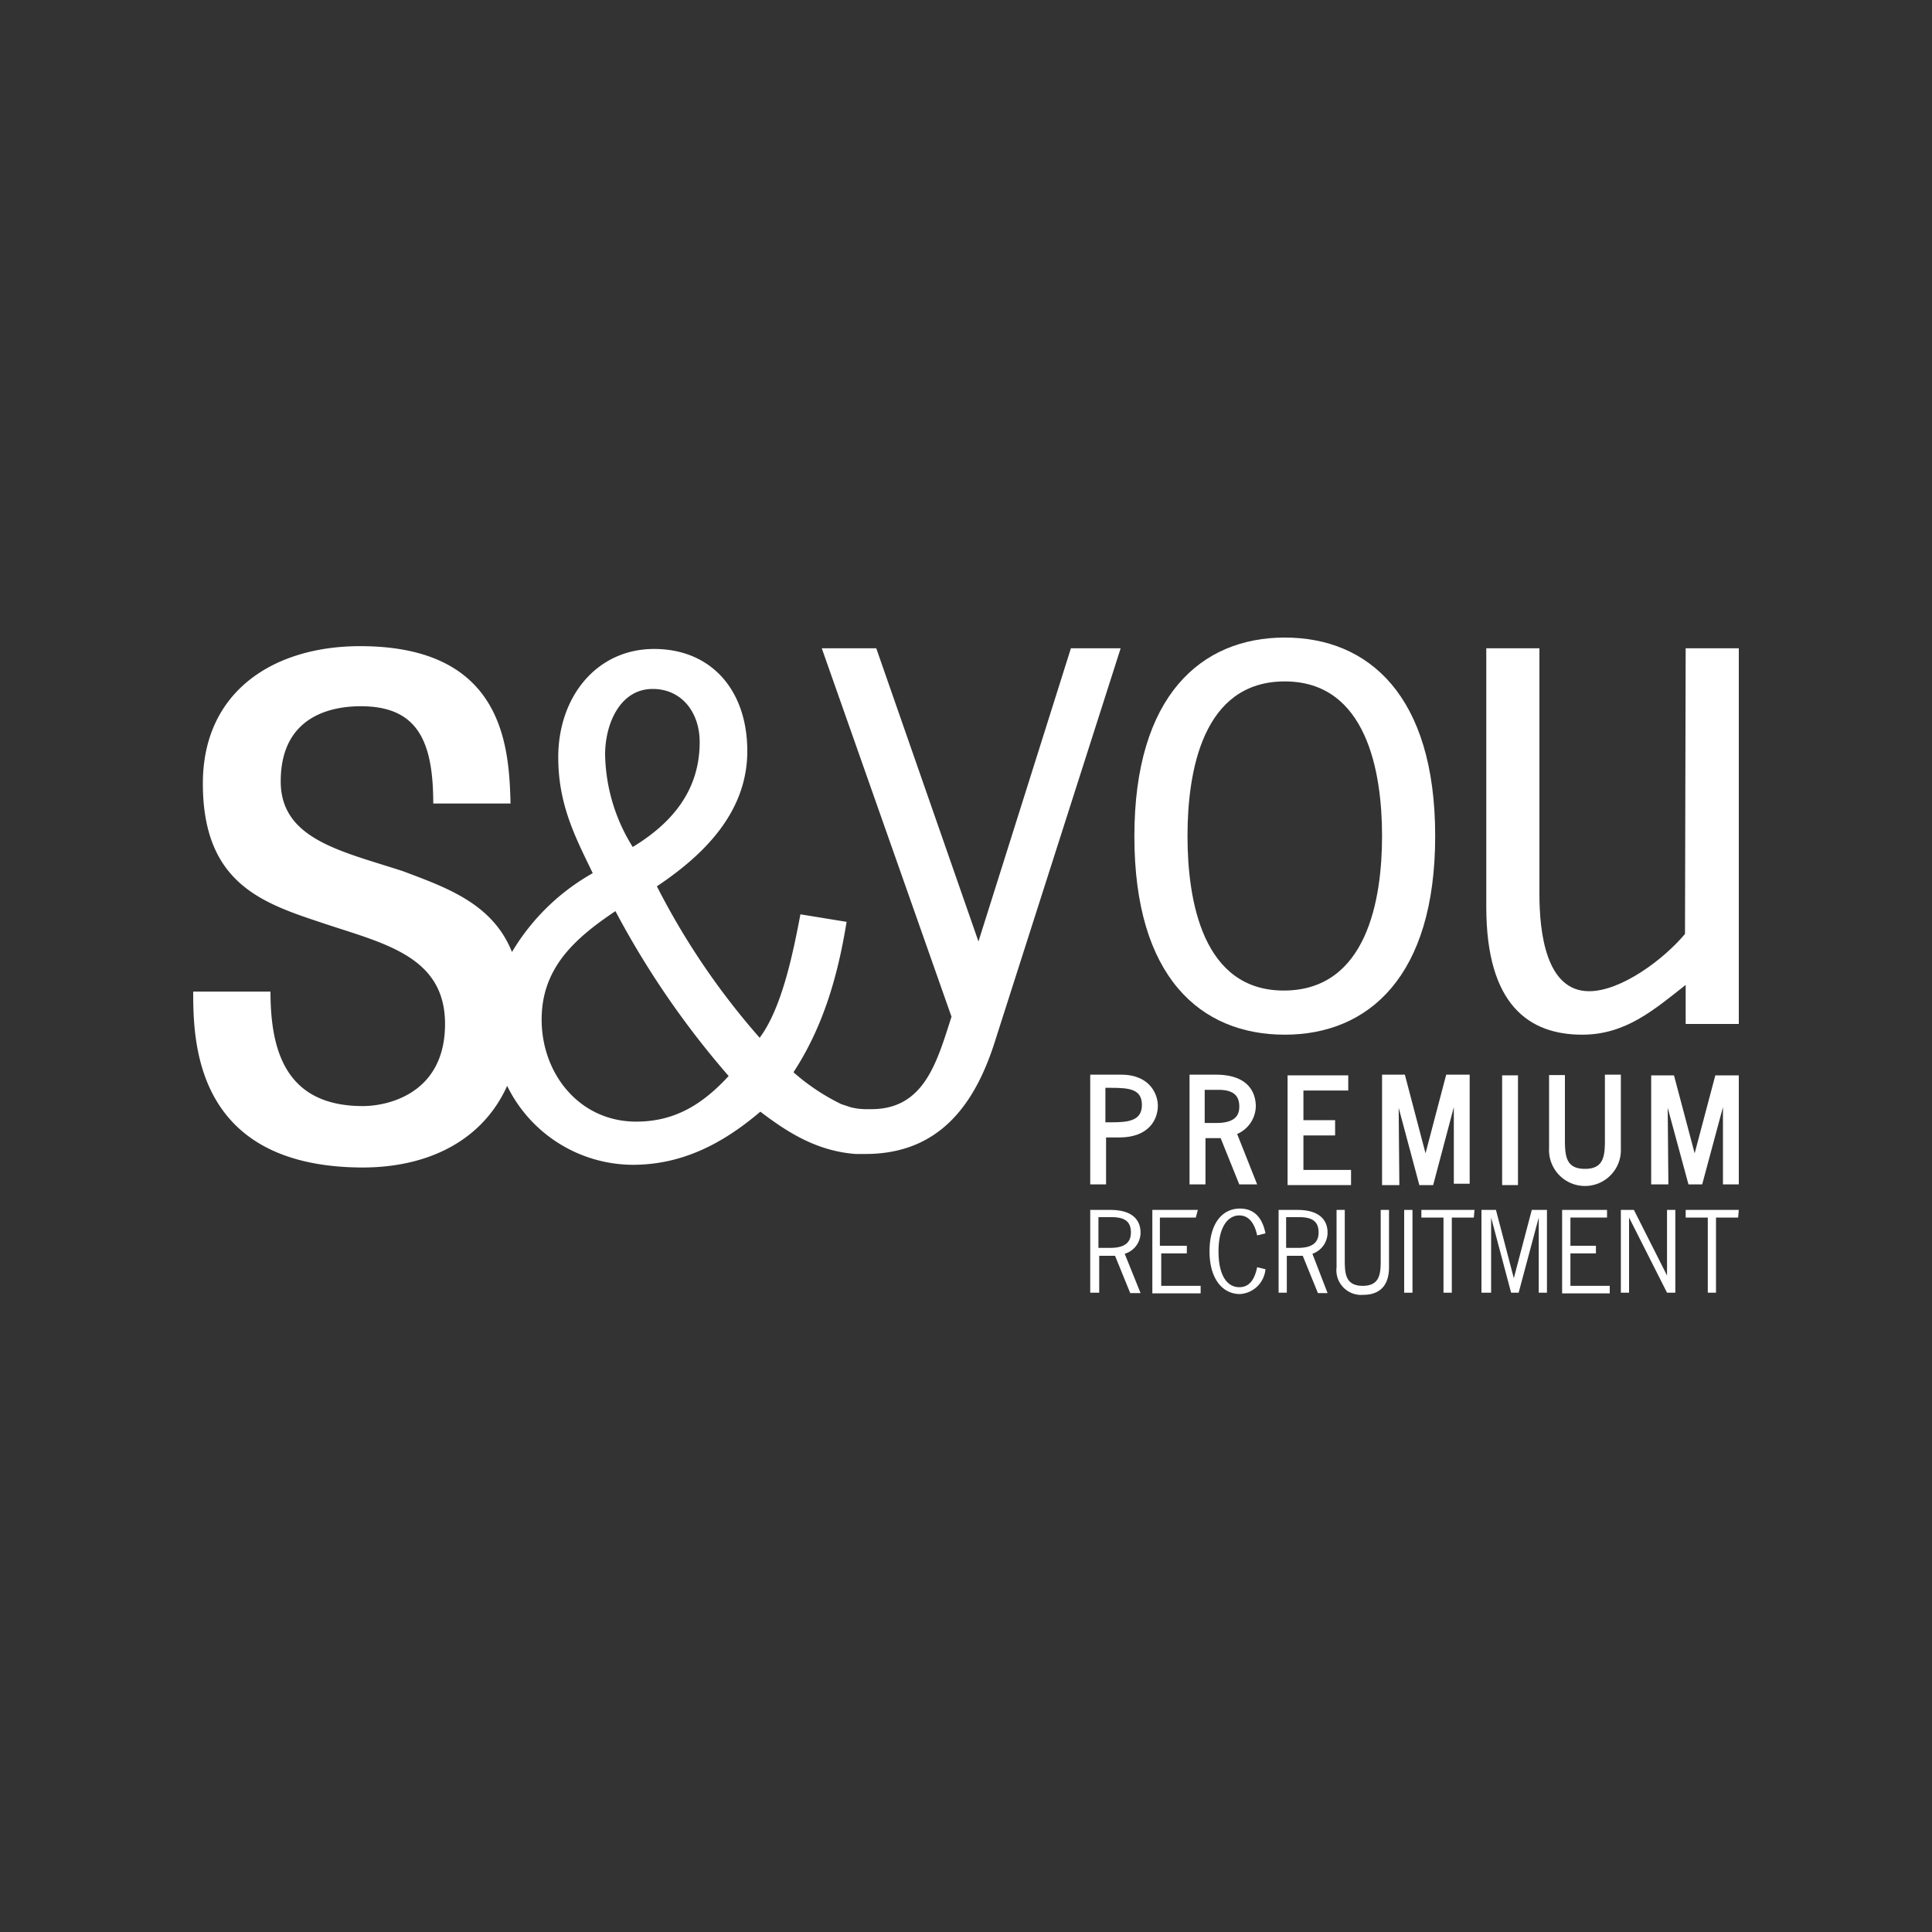 <?xml version="1.0" encoding="UTF-8"?>
<svg xmlns="http://www.w3.org/2000/svg" id="Layer_2" data-name="Layer 2" viewBox="0 0 200 200">
  <rect x="0" y="0" width="200" height="200" fill="#333333" stroke="none"/>
  <g>
    <path d="M118.07,127.61c0-1-.5-2.36-3.14-2.36h-2.07v8.57h.93V130h1.64l1.57,3.86h1.07l-1.64-4.07A2.29,2.29,0,0,0,118.07,127.61Zm-3.14,1.57h-1.22V126h1.36c1.22,0,2,.35,2,1.57C117.07,128.39,116.71,129.18,114.93,129.18Z" style="fill: #fff"></path>
    <polygon points="120.21 129.75 122.86 129.75 122.86 128.96 120.07 128.96 120.07 126.04 123.79 126.04 124 125.25 119.29 125.25 119.29 133.89 124.29 133.89 124.29 133.11 120.21 133.11 120.21 129.75" style="fill: #fff"></polygon>
    <path d="M128.29,125.82c1.14,0,1.64,1.07,1.85,2.07l.86-.21c-.29-1.5-1.07-2.57-2.64-2.57-1.86,0-3.15,1.57-3.15,4.43s1.36,4.42,3.15,4.42a2.82,2.82,0,0,0,2.64-2.57l-.86-.21c-.21,1-.64,2.07-1.85,2.07s-2.15-1.14-2.15-3.71S127.14,125.82,128.29,125.82Z" style="fill: #fff"></path>
    <path d="M137.43,127.61c0-1-.5-2.36-3.14-2.36h-1.93v8.57h.85V130h1.65l1.57,3.86h1l-1.57-4.07A2.33,2.33,0,0,0,137.43,127.61Zm-3.07,1.57h-1.22V126h1.36c1.21,0,2,.35,2,1.57C136.5,128.39,136.14,129.18,134.36,129.18Z" style="fill: #fff"></path>
    <path d="M142.93,130.46c0,1.36-.07,2.65-1.86,2.65s-1.86-1.29-1.86-2.65v-5.21h-.85v5.93a2.56,2.56,0,0,0,2.78,2.86c1.29,0,2.65-.58,2.65-2.86v-5.93h-.86Z" style="fill: #fff"></path>
    <rect x="145.36" y="125.25" width="0.86" height="8.57" style="fill: #fff"></rect>
    <polygon points="147.14 126.04 149.43 126.04 149.43 133.82 150.29 133.82 150.29 126.04 152.57 126.04 152.64 125.25 147.14 125.25 147.14 126.04" style="fill: #fff"></polygon>
    <polygon points="156.71 132.32 154.86 125.25 153.36 125.25 153.36 133.82 154.36 133.82 154.36 126.04 156.43 133.82 157.21 133.82 159.29 126.04 159.29 133.82 160.14 133.82 160.14 125.25 158.57 125.25 156.71 132.32" style="fill: #fff"></polygon>
    <polygon points="162.57 129.75 165.21 129.75 165.21 128.96 162.57 128.96 162.57 126.04 166.29 126.04 166.36 126.04 166.36 125.25 161.71 125.25 161.71 133.89 166.64 133.89 166.64 133.11 162.57 133.11 162.57 129.75" style="fill: #fff"></polygon>
    <polygon points="172.57 132.04 169.14 125.25 167.79 125.25 167.79 133.82 168.64 133.82 168.64 126.04 172.57 133.82 173.43 133.82 173.43 125.25 172.57 125.25 172.57 132.04" style="fill: #fff"></polygon>
    <polygon points="174.5 126.04 176.79 126.04 176.79 133.82 177.64 133.82 177.64 126.04 179.93 126.04 180 125.25 174.5 125.25 174.5 126.04" style="fill: #fff"></polygon>
    <path d="M110.86,67.11l-9.57,30.35L90.71,67.11H85.07L98.5,105.25c-1.5,4.64-2.79,9.57-8.29,9.57h-.57a6.58,6.58,0,0,1-1.55-.19l-1-.33A21.93,21.93,0,0,1,82.14,111c3.22-4.92,4.65-10.35,5.5-15.57l-4.78-.78c-.79,4.14-1.93,9.71-4.22,12.78A75.72,75.72,0,0,1,68,91.75c4.93-3.29,9.36-7.71,9.36-14s-3.72-10.57-9.65-10.57-9.92,4.93-9.92,11.21c0,4.93,1.78,8.29,3.57,12A22.65,22.65,0,0,0,53,98.55c-2-5-6.73-6.65-11.3-8.37-6.35-2.07-12.64-3.29-12.64-9.29,0-7.07,5.72-7.78,8.29-7.78,5.85,0,7.5,3.57,7.5,10.07h8c-.15-5.93-.72-16.29-15.57-16.29C28.36,66.89,21,71.54,21,81.11c0,10.5,6.36,12.43,12.57,14.5S46.07,99,46.07,106c0,7.22-5.93,8.5-8.5,8.5-7.93,0-9.57-5.64-9.57-11.85H20c0,5.28.21,18.14,17.5,18.21,6.89,0,12.46-2.82,15-8.45a14.55,14.55,0,0,0,13,8.17c5.14,0,9.36-2.22,13.21-5.5,2.64,2,5.71,4.07,9.87,4.38h0c.34,0,.68,0,1,0,7.72,0,11.43-5.21,13.5-11.92l12.93-40.43ZM67.57,71.32c3,0,4.86,2.43,4.86,5.5,0,5.07-2.93,8.43-6.93,10.86a18.63,18.63,0,0,1-2.86-9.57C62.64,75,64.14,71.32,67.57,71.32Zm-1.71,44.79c-5.86,0-9.79-4.93-9.79-10.57,0-5.29,3.36-8.36,7.64-11.22a90.66,90.66,0,0,0,11.72,17.07C72.79,114.25,69.93,116.11,65.86,116.11Z" style="fill: #fff"></path>
    <path d="M133,107.11c8.64,0,15.57-6,15.57-20.57S141.64,66,133,66s-15.57,6-15.57,20.58S124.29,107.11,133,107.11Zm0-36.57c8.5,0,10.07,9.42,10.07,16s-1.57,15.92-10.07,16-10.07-9.29-10.07-16S124.5,70.54,133,70.54Z" style="fill: #fff"></path>
    <path d="M174.5,67.11l-.07,29.57c-2.14,2.57-6.57,5.93-9.93,5.93-4.43,0-5.14-6-5.14-10.07V67.11h-5.5V93.89c0,10.15,4.43,13.22,9.93,13.22,4.5,0,7.42-2.57,10.71-5.15V106H180V67.11Z" style="fill: #fff"></path>
    <polygon points="139.57 112.89 139.57 111.32 133.29 111.32 133.29 122.68 139.86 122.68 139.86 121.11 134.93 121.11 134.93 117.54 138.21 117.54 138.21 115.96 134.93 115.96 134.93 112.89 139.57 112.89" style="fill: #fff"></polygon>
    <path d="M167.79,111.25h-1.65V118c0,1.72-.14,3-2.07,3s-2.07-1.28-2.07-3v-6.71h-1.64v7.57a3.72,3.72,0,1,0,7.43,0Z" style="fill: #fff"></path>
    <polygon points="178.71 111.32 177.57 111.32 175.43 119.39 173.29 111.32 172.29 111.32 172.07 111.32 170.93 111.32 170.93 122.61 172.71 122.61 172.64 114.68 174.79 122.61 176.21 122.61 178.36 114.61 178.36 122.61 180 122.61 180 111.32 178.93 111.32 178.71 111.32" style="fill: #fff"></polygon>
    <path d="M116.07,111.25h-3.21v11.36h1.64v-4.86h1.36c3,0,4-1.79,4-3.29C119.86,113.32,119.07,111.25,116.07,111.25Zm-1,4.93h-.64v-3.57H115c1.93,0,3.21.14,3.21,1.78S116.79,116.18,115.07,116.18Z" style="fill: #fff"></path>
    <path d="M128.29,122.61h1.85l-2.07-5.22a3.19,3.19,0,0,0,1.93-2.85c0-1.22-.57-3.29-4.14-3.29h-2.72v11.36h1.65v-4.79h1.57Zm-3.58-6.36v-3.43h1.43c1.5,0,2.15.57,2.15,1.72,0,.71-.22,1.71-2.36,1.71Z" style="fill: #fff"></path>
    <rect x="155.5" y="111.32" width="1.64" height="11.36" style="fill: #fff"></rect>
    <polygon points="150.5 114.61 150.5 122.54 152.14 122.54 152.14 111.25 151.07 111.25 150.86 111.25 149.71 111.25 147.57 119.39 145.43 111.25 144.43 111.25 144.21 111.25 143.07 111.25 143.07 122.68 144.86 122.68 144.79 114.68 146.93 122.68 148.36 122.68 150.5 114.61" style="fill: #fff"></polygon>
  </g>
</svg>
